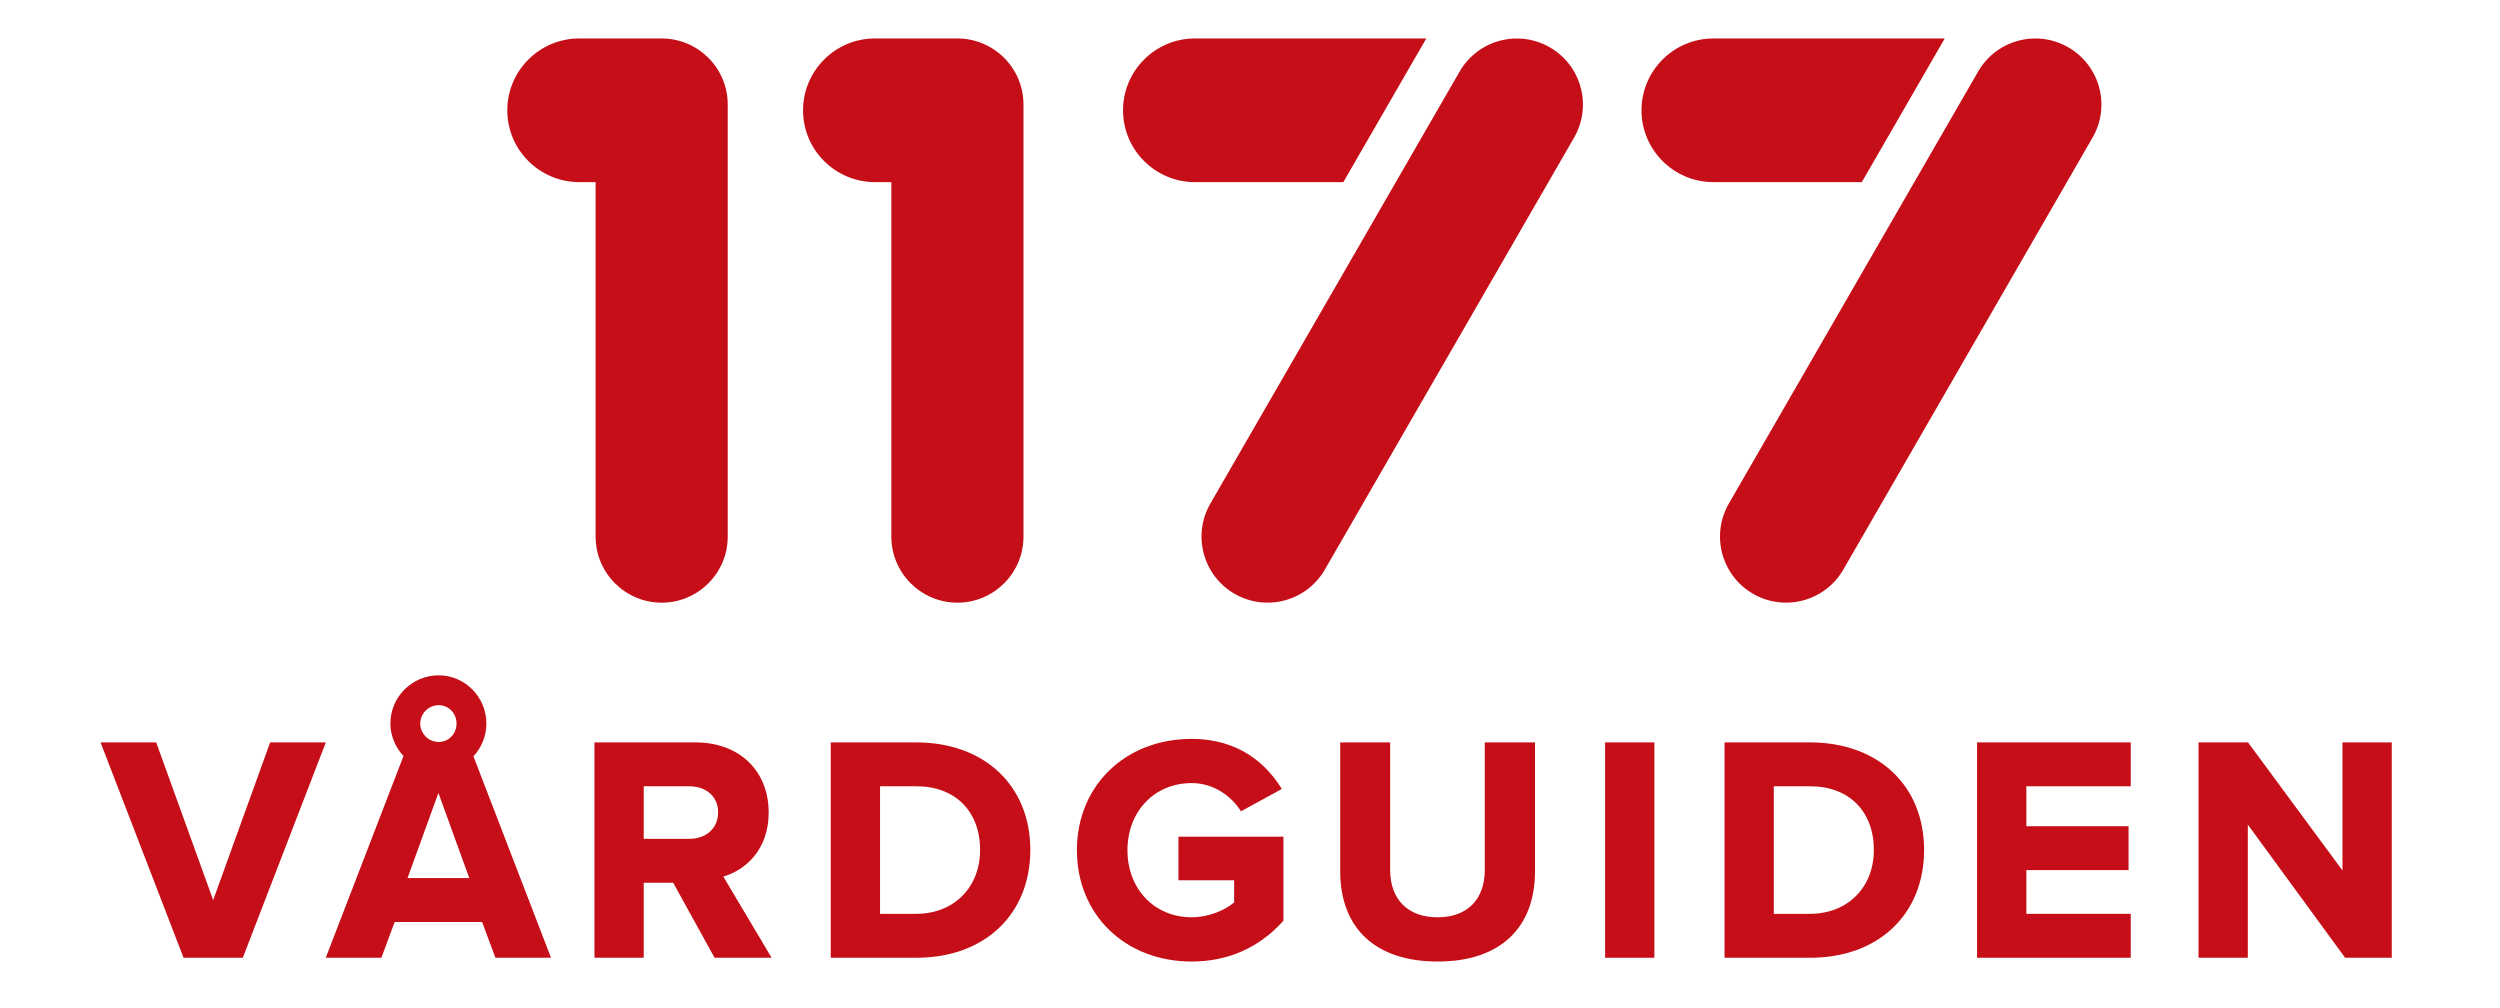 <?xml version="1.0" encoding="utf-8"?>
<!-- Generator: Adobe Illustrator 13.0.0, SVG Export Plug-In . SVG Version: 6.00 Build 14948)  -->
<!DOCTYPE svg PUBLIC "-//W3C//DTD SVG 1.1//EN" "http://www.w3.org/Graphics/SVG/1.1/DTD/svg11.dtd">
<svg version="1.1" id="Layer_1" xmlns="http://www.w3.org/2000/svg" xmlns:xlink="http://www.w3.org/1999/xlink" x="0px" y="0px"
	 width="325px" height="131px" viewBox="0 0 325 131" enable-background="new 0 0 325 131" xml:space="preserve">
<g>
	<polygon fill="#C50E17" points="35.12,96.511 27.712,117.012 20.37,96.691 20.301,96.511 13.071,96.511 23.791,124.323 
		23.86,124.508 31.564,124.508 42.209,96.896 42.356,96.511 	"/>
	<path fill="#C50E17" d="M99.927,105.632c0-5.457-3.829-9.121-9.533-9.121H77.279v27.997h6.405v-9.752h3.828l5.384,9.752h7.413
		l-6.277-10.557C96.836,113.143,99.927,110.538,99.927,105.632z M89.572,109.052h-5.887v-6.836h5.887
		c2.264,0,3.784,1.357,3.784,3.376C93.356,107.66,91.835,109.052,89.572,109.052z"/>
	<path fill="#C50E17" d="M119.099,96.511h-11.101v27.997h11.142c8.854,0,14.802-5.637,14.802-14.017
		C133.939,102.128,127.973,96.511,119.099,96.511z M119.099,118.799h-4.691v-16.583h4.732c5.021,0,8.272,3.242,8.272,8.274
		C127.41,115.379,123.99,118.799,119.099,118.799z"/>
	<path fill="#C50E17" d="M153.199,114.432h7.241v2.879c-1.088,0.948-3.232,1.936-5.518,1.936c-4.839,0-8.352-3.663-8.352-8.72
		c0-5.054,3.511-8.725,8.352-8.725c2.941,0,5.162,1.785,6.259,3.453l0.146,0.214l5.306-2.9l-0.16-0.254
		c-1.81-2.855-5.28-6.258-11.552-6.258c-8.648,0-14.923,6.085-14.923,14.471c0,8.389,6.274,14.473,14.923,14.473
		c4.689,0,8.789-1.807,11.851-5.233l0.073-0.079v-10.919h-13.647L153.199,114.432L153.199,114.432z"/>
	<path fill="#C50E17" d="M193.023,113.073c0,3.868-2.292,6.176-6.13,6.176c-3.867,0-6.173-2.308-6.173-6.176V96.511h-6.493v16.735
		c0,7.465,4.615,11.753,12.666,11.753c8.045,0,12.659-4.288,12.659-11.753V96.511h-6.529V113.073L193.023,113.073z"/>
	<rect x="208.664" y="96.511" fill="#C50E17" width="6.405" height="27.997"/>
	<path fill="#C50E17" d="M235.283,96.511h-11.094v27.997h11.14c8.853,0,14.803-5.637,14.803-14.017
		C250.132,102.128,244.166,96.511,235.283,96.511z M235.283,118.799h-4.689v-16.583h4.735c5.025,0,8.271,3.242,8.271,8.274
		C243.6,115.379,240.181,118.799,235.283,118.799z"/>
	<polygon fill="#C50E17" points="257.017,124.508 276.996,124.508 276.996,118.799 263.424,118.799 263.424,113.112 
		276.712,113.112 276.712,107.409 263.424,107.409 263.424,102.216 276.996,102.216 276.996,96.511 257.017,96.511 	"/>
	<polygon fill="#C50E17" points="304.52,96.511 304.52,113.159 292.322,96.619 292.236,96.511 285.809,96.511 285.809,124.508 
		292.215,124.508 292.215,107.2 304.865,124.508 310.929,124.508 310.929,96.511 	"/>
	<path fill="#C50E17" d="M77.429,69.76c0,4.735,3.854,8.587,8.592,8.587c4.733,0,8.584-3.852,8.584-8.587V13.59
		c0-4.737-3.851-8.589-8.584-8.589H75.29c-5.15,0-9.341,4.191-9.341,9.344c0,5.144,4.188,9.332,9.367,9.332h2.112V69.76
		L77.429,69.76z"/>
	<path fill="#C50E17" d="M115.874,23.676V69.76c0,4.735,3.854,8.587,8.593,8.587c4.734,0,8.586-3.852,8.586-8.587V13.59
		c0-4.737-3.852-8.589-8.588-8.589h-10.728c-5.148,0-9.341,4.191-9.341,9.344c0,5.144,4.19,9.332,9.364,9.332L115.874,23.676
		L115.874,23.676z"/>
	<path fill="#C50E17" d="M155.333,23.676h19.301L185.415,5h-30.082c-5.148,0-9.339,4.189-9.339,9.338
		C145.994,19.487,150.185,23.676,155.333,23.676z"/>
	<path fill="#C50E17" d="M201.486,6.157c-4.108-2.372-9.362-0.964-11.734,3.145L157.35,65.459
		c-2.371,4.111-0.965,9.362,3.144,11.734c4.109,2.372,9.362,0.965,11.735-3.145l32.402-56.158
		C207.002,13.783,205.595,8.528,201.486,6.157z"/>
	<path fill="#C50E17" d="M252.816,5.001h-30.078c-5.148,0-9.343,4.188-9.343,9.338c0,5.148,4.191,9.337,9.343,9.337h19.298
		L252.816,5.001z"/>
	<path fill="#C50E17" d="M227.896,77.193c4.109,2.372,9.363,0.965,11.735-3.145l32.401-56.158c2.374-4.109,0.965-9.363-3.144-11.734
		c-4.109-2.372-9.36-0.964-11.732,3.145l-32.404,56.158C222.381,69.567,223.788,74.821,227.896,77.193z"/>
	<path fill="#C50E17" d="M63.229,94.062c0-3.456-2.785-6.269-6.211-6.269c-3.454,0-6.266,2.813-6.266,6.269
		c0,1.609,0.659,3.092,1.702,4.22l-9.956,25.841l-0.149,0.386h7.231l1.724-4.647h11.37l1.729,4.647h7.229L61.547,98.319
		C62.583,97.2,63.229,95.712,63.229,94.062z M57.019,91.672c1.308,0,2.331,1.049,2.331,2.39c0,1.345-1.023,2.396-2.331,2.396
		c-1.296,0-2.39-1.099-2.39-2.396C54.628,92.767,55.723,91.672,57.019,91.672z M52.981,114.146l4.012-11.066l4.01,11.066H52.981z"/>
</g>
</svg>
